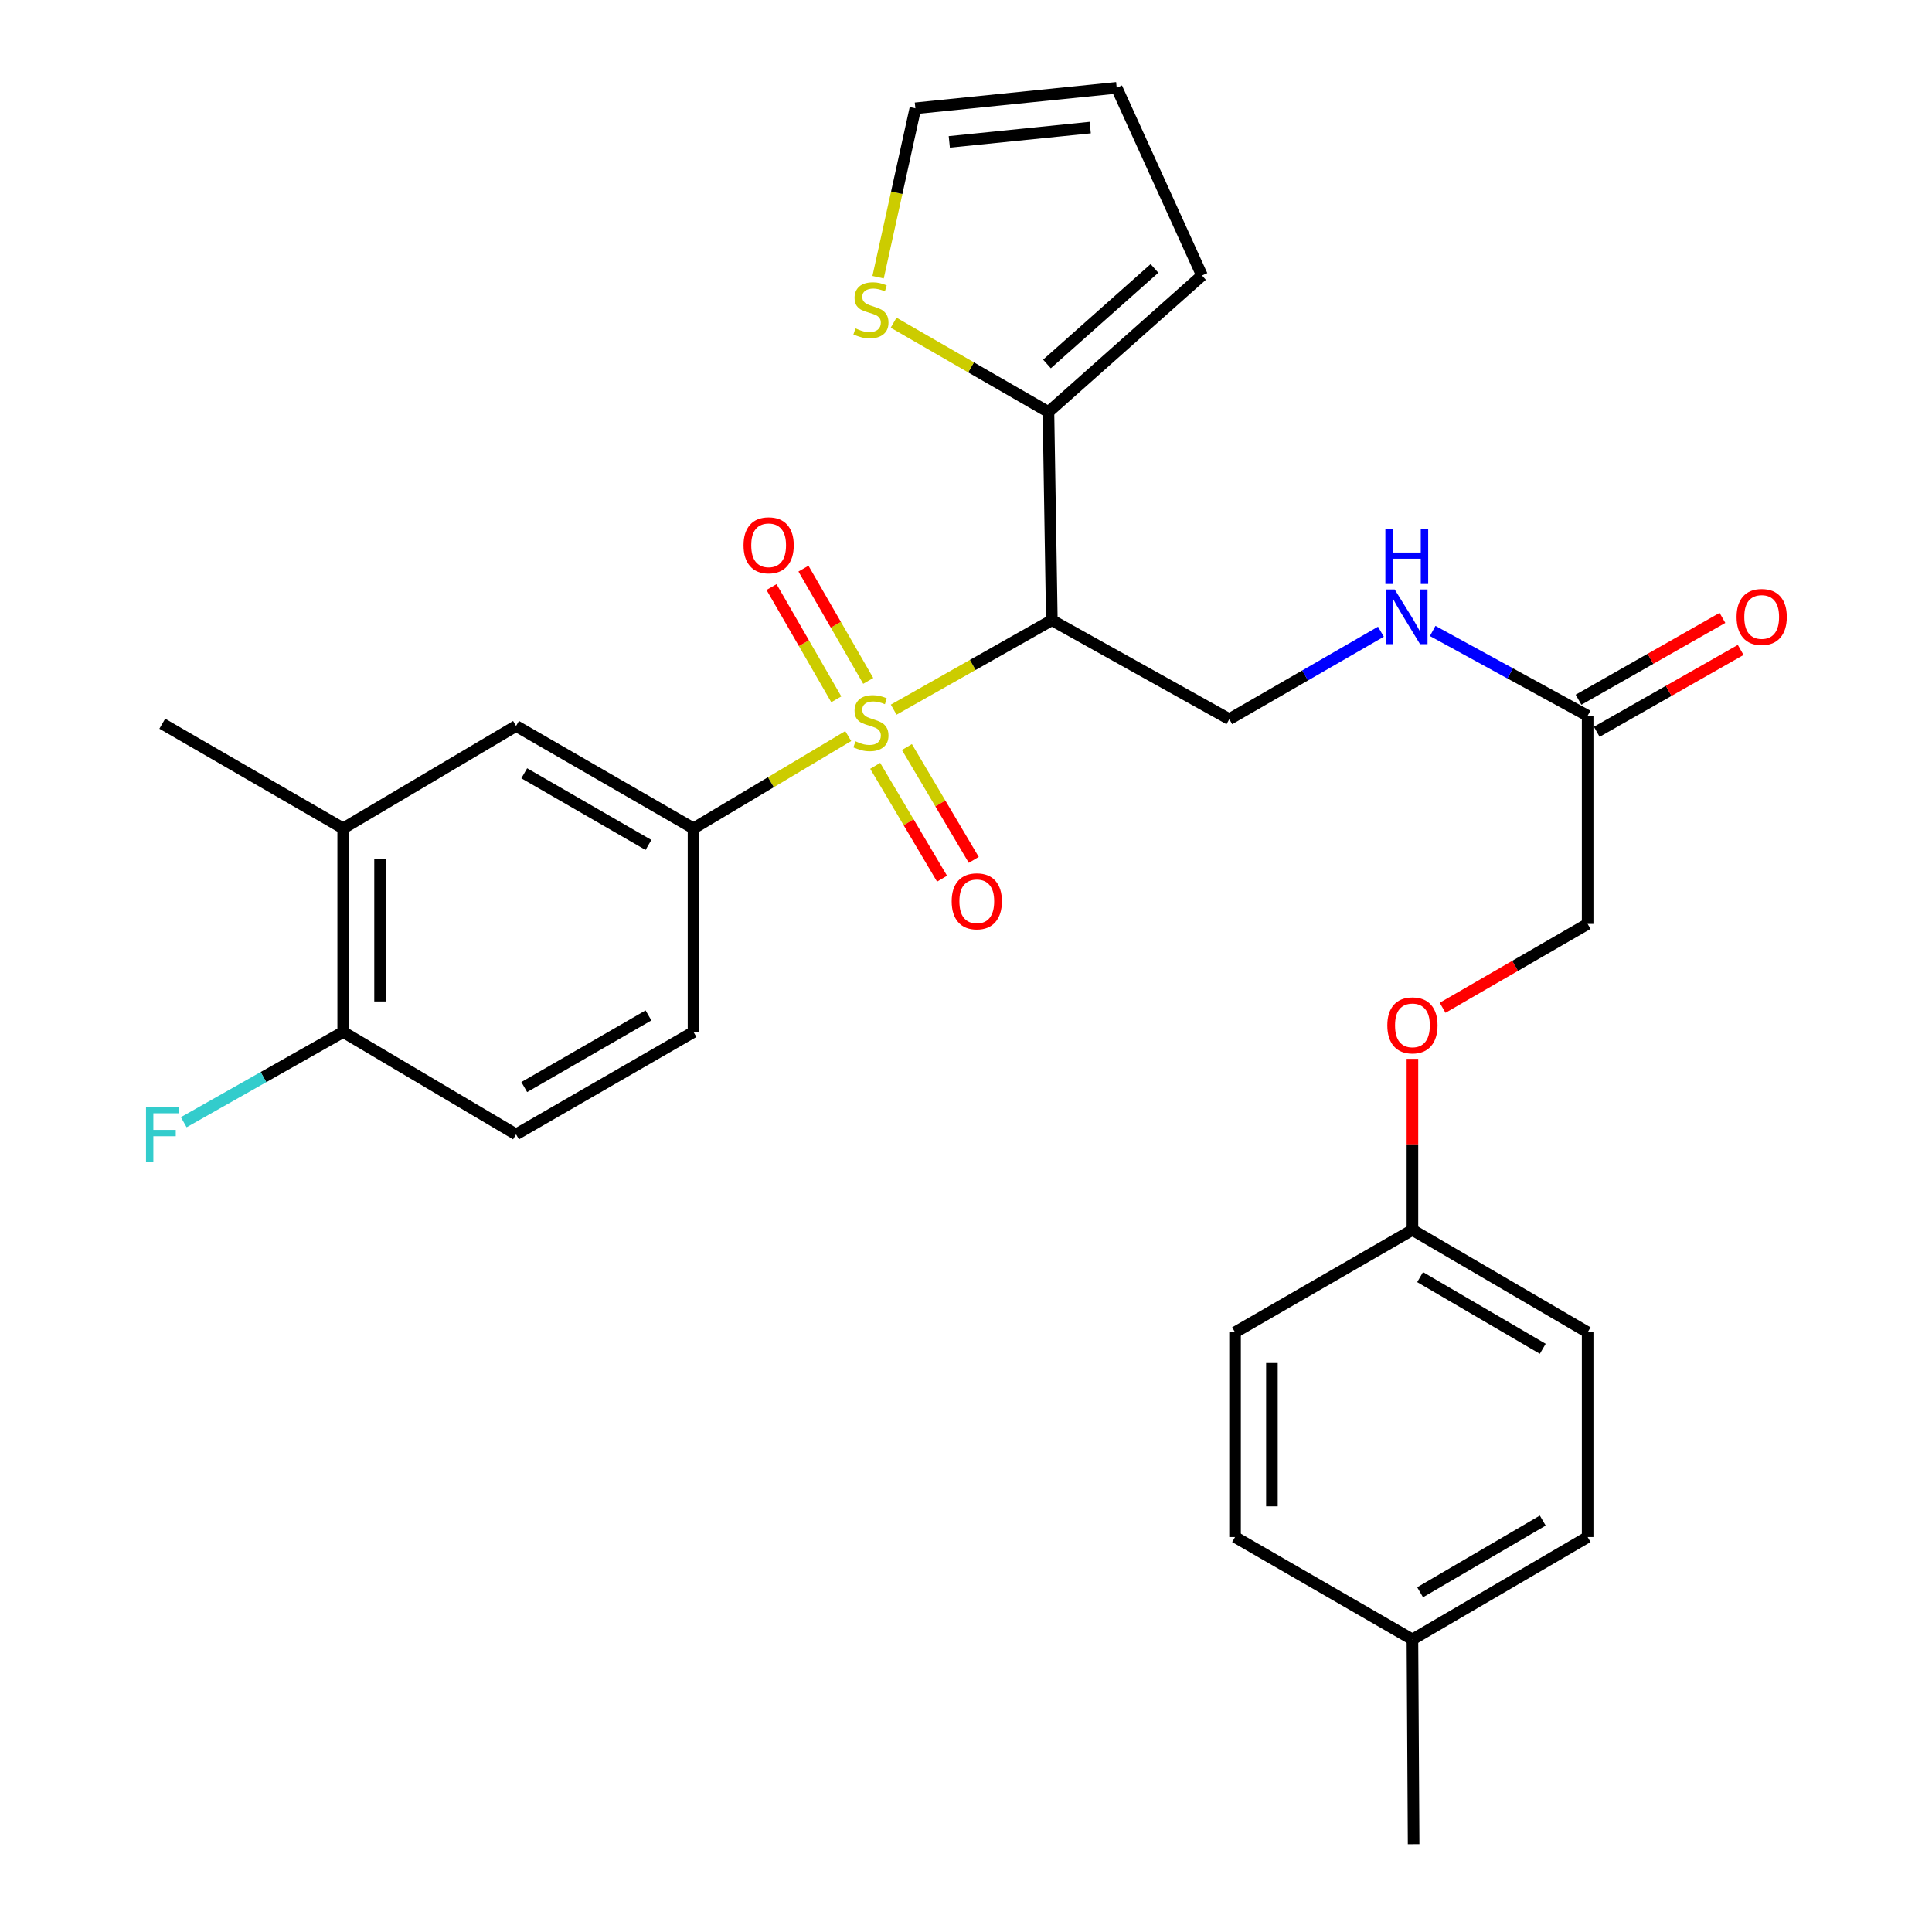 <?xml version='1.0' encoding='iso-8859-1'?>
<svg version='1.1' baseProfile='full'
              xmlns='http://www.w3.org/2000/svg'
                      xmlns:rdkit='http://www.rdkit.org/xml'
                      xmlns:xlink='http://www.w3.org/1999/xlink'
                  xml:space='preserve'
width='1000px' height='1000px' viewBox='0 0 1000 1000'>
<!-- END OF HEADER -->
<rect style='opacity:1.0;fill:#FFFFFF;stroke:none' width='1000' height='1000' x='0' y='0'> </rect>
<path class='bond-0' d='M 462.567,367.316 L 503.501,344.167' style='fill:none;fill-rule:evenodd;stroke:#CCCC00;stroke-width:6px;stroke-linecap:butt;stroke-linejoin:miter;stroke-opacity:1' />
<path class='bond-0' d='M 503.501,344.167 L 544.434,321.019' style='fill:none;fill-rule:evenodd;stroke:#000000;stroke-width:6px;stroke-linecap:butt;stroke-linejoin:miter;stroke-opacity:1' />
<path class='bond-1' d='M 439.044,380.985 L 399.004,404.876' style='fill:none;fill-rule:evenodd;stroke:#CCCC00;stroke-width:6px;stroke-linecap:butt;stroke-linejoin:miter;stroke-opacity:1' />
<path class='bond-1' d='M 399.004,404.876 L 358.964,428.768' style='fill:none;fill-rule:evenodd;stroke:#000000;stroke-width:6px;stroke-linecap:butt;stroke-linejoin:miter;stroke-opacity:1' />
<path class='bond-6' d='M 452.997,396.403 L 470.298,425.601' style='fill:none;fill-rule:evenodd;stroke:#CCCC00;stroke-width:6px;stroke-linecap:butt;stroke-linejoin:miter;stroke-opacity:1' />
<path class='bond-6' d='M 470.298,425.601 L 487.6,454.799' style='fill:none;fill-rule:evenodd;stroke:#FF0000;stroke-width:6px;stroke-linecap:butt;stroke-linejoin:miter;stroke-opacity:1' />
<path class='bond-6' d='M 469.417,386.673 L 486.718,415.871' style='fill:none;fill-rule:evenodd;stroke:#CCCC00;stroke-width:6px;stroke-linecap:butt;stroke-linejoin:miter;stroke-opacity:1' />
<path class='bond-6' d='M 486.718,415.871 L 504.019,445.07' style='fill:none;fill-rule:evenodd;stroke:#FF0000;stroke-width:6px;stroke-linecap:butt;stroke-linejoin:miter;stroke-opacity:1' />
<path class='bond-7' d='M 449.393,352.434 L 432.633,323.375' style='fill:none;fill-rule:evenodd;stroke:#CCCC00;stroke-width:6px;stroke-linecap:butt;stroke-linejoin:miter;stroke-opacity:1' />
<path class='bond-7' d='M 432.633,323.375 L 415.874,294.317' style='fill:none;fill-rule:evenodd;stroke:#FF0000;stroke-width:6px;stroke-linecap:butt;stroke-linejoin:miter;stroke-opacity:1' />
<path class='bond-7' d='M 432.86,361.969 L 416.1,332.911' style='fill:none;fill-rule:evenodd;stroke:#CCCC00;stroke-width:6px;stroke-linecap:butt;stroke-linejoin:miter;stroke-opacity:1' />
<path class='bond-7' d='M 416.1,332.911 L 399.341,303.852' style='fill:none;fill-rule:evenodd;stroke:#FF0000;stroke-width:6px;stroke-linecap:butt;stroke-linejoin:miter;stroke-opacity:1' />
<path class='bond-2' d='M 544.434,321.019 L 542.674,213.249' style='fill:none;fill-rule:evenodd;stroke:#000000;stroke-width:6px;stroke-linecap:butt;stroke-linejoin:miter;stroke-opacity:1' />
<path class='bond-3' d='M 544.434,321.019 L 636.289,372.243' style='fill:none;fill-rule:evenodd;stroke:#000000;stroke-width:6px;stroke-linecap:butt;stroke-linejoin:miter;stroke-opacity:1' />
<path class='bond-4' d='M 358.964,428.768 L 267.109,375.763' style='fill:none;fill-rule:evenodd;stroke:#000000;stroke-width:6px;stroke-linecap:butt;stroke-linejoin:miter;stroke-opacity:1' />
<path class='bond-4' d='M 335.647,437.348 L 271.348,400.245' style='fill:none;fill-rule:evenodd;stroke:#000000;stroke-width:6px;stroke-linecap:butt;stroke-linejoin:miter;stroke-opacity:1' />
<path class='bond-13' d='M 358.964,428.768 L 358.964,534.153' style='fill:none;fill-rule:evenodd;stroke:#000000;stroke-width:6px;stroke-linecap:butt;stroke-linejoin:miter;stroke-opacity:1' />
<path class='bond-5' d='M 542.674,213.249 L 502.602,190.14' style='fill:none;fill-rule:evenodd;stroke:#000000;stroke-width:6px;stroke-linecap:butt;stroke-linejoin:miter;stroke-opacity:1' />
<path class='bond-5' d='M 502.602,190.14 L 462.529,167.031' style='fill:none;fill-rule:evenodd;stroke:#CCCC00;stroke-width:6px;stroke-linecap:butt;stroke-linejoin:miter;stroke-opacity:1' />
<path class='bond-12' d='M 542.674,213.249 L 622.155,142.6' style='fill:none;fill-rule:evenodd;stroke:#000000;stroke-width:6px;stroke-linecap:butt;stroke-linejoin:miter;stroke-opacity:1' />
<path class='bond-12' d='M 541.916,188.387 L 597.553,138.933' style='fill:none;fill-rule:evenodd;stroke:#000000;stroke-width:6px;stroke-linecap:butt;stroke-linejoin:miter;stroke-opacity:1' />
<path class='bond-10' d='M 636.289,372.243 L 675.521,349.609' style='fill:none;fill-rule:evenodd;stroke:#000000;stroke-width:6px;stroke-linecap:butt;stroke-linejoin:miter;stroke-opacity:1' />
<path class='bond-10' d='M 675.521,349.609 L 714.753,326.974' style='fill:none;fill-rule:evenodd;stroke:#0000FF;stroke-width:6px;stroke-linecap:butt;stroke-linejoin:miter;stroke-opacity:1' />
<path class='bond-9' d='M 267.109,375.763 L 177.63,428.768' style='fill:none;fill-rule:evenodd;stroke:#000000;stroke-width:6px;stroke-linecap:butt;stroke-linejoin:miter;stroke-opacity:1' />
<path class='bond-14' d='M 454.503,143.477 L 464.149,99.762' style='fill:none;fill-rule:evenodd;stroke:#CCCC00;stroke-width:6px;stroke-linecap:butt;stroke-linejoin:miter;stroke-opacity:1' />
<path class='bond-14' d='M 464.149,99.762 L 473.796,56.047' style='fill:none;fill-rule:evenodd;stroke:#000000;stroke-width:6px;stroke-linecap:butt;stroke-linejoin:miter;stroke-opacity:1' />
<path class='bond-8' d='M 821.759,370.472 L 781.655,348.529' style='fill:none;fill-rule:evenodd;stroke:#000000;stroke-width:6px;stroke-linecap:butt;stroke-linejoin:miter;stroke-opacity:1' />
<path class='bond-8' d='M 781.655,348.529 L 741.552,326.585' style='fill:none;fill-rule:evenodd;stroke:#0000FF;stroke-width:6px;stroke-linecap:butt;stroke-linejoin:miter;stroke-opacity:1' />
<path class='bond-16' d='M 826.476,378.768 L 863.723,357.588' style='fill:none;fill-rule:evenodd;stroke:#000000;stroke-width:6px;stroke-linecap:butt;stroke-linejoin:miter;stroke-opacity:1' />
<path class='bond-16' d='M 863.723,357.588 L 900.969,336.409' style='fill:none;fill-rule:evenodd;stroke:#FF0000;stroke-width:6px;stroke-linecap:butt;stroke-linejoin:miter;stroke-opacity:1' />
<path class='bond-16' d='M 817.042,362.177 L 854.289,340.997' style='fill:none;fill-rule:evenodd;stroke:#000000;stroke-width:6px;stroke-linecap:butt;stroke-linejoin:miter;stroke-opacity:1' />
<path class='bond-16' d='M 854.289,340.997 L 891.535,319.818' style='fill:none;fill-rule:evenodd;stroke:#FF0000;stroke-width:6px;stroke-linecap:butt;stroke-linejoin:miter;stroke-opacity:1' />
<path class='bond-19' d='M 821.759,370.472 L 821.759,478.221' style='fill:none;fill-rule:evenodd;stroke:#000000;stroke-width:6px;stroke-linecap:butt;stroke-linejoin:miter;stroke-opacity:1' />
<path class='bond-27' d='M 177.63,428.768 L 83.993,374.597' style='fill:none;fill-rule:evenodd;stroke:#000000;stroke-width:6px;stroke-linecap:butt;stroke-linejoin:miter;stroke-opacity:1' />
<path class='bond-29' d='M 177.63,428.768 L 177.63,534.153' style='fill:none;fill-rule:evenodd;stroke:#000000;stroke-width:6px;stroke-linecap:butt;stroke-linejoin:miter;stroke-opacity:1' />
<path class='bond-29' d='M 196.715,444.576 L 196.715,518.345' style='fill:none;fill-rule:evenodd;stroke:#000000;stroke-width:6px;stroke-linecap:butt;stroke-linejoin:miter;stroke-opacity:1' />
<path class='bond-11' d='M 177.63,534.153 L 267.109,587.147' style='fill:none;fill-rule:evenodd;stroke:#000000;stroke-width:6px;stroke-linecap:butt;stroke-linejoin:miter;stroke-opacity:1' />
<path class='bond-21' d='M 177.63,534.153 L 136.366,557.506' style='fill:none;fill-rule:evenodd;stroke:#000000;stroke-width:6px;stroke-linecap:butt;stroke-linejoin:miter;stroke-opacity:1' />
<path class='bond-21' d='M 136.366,557.506 L 95.103,580.859' style='fill:none;fill-rule:evenodd;stroke:#33CCCC;stroke-width:6px;stroke-linecap:butt;stroke-linejoin:miter;stroke-opacity:1' />
<path class='bond-15' d='M 622.155,142.6 L 578.004,45.455' style='fill:none;fill-rule:evenodd;stroke:#000000;stroke-width:6px;stroke-linecap:butt;stroke-linejoin:miter;stroke-opacity:1' />
<path class='bond-17' d='M 358.964,534.153 L 267.109,587.147' style='fill:none;fill-rule:evenodd;stroke:#000000;stroke-width:6px;stroke-linecap:butt;stroke-linejoin:miter;stroke-opacity:1' />
<path class='bond-17' d='M 335.648,525.57 L 271.35,562.666' style='fill:none;fill-rule:evenodd;stroke:#000000;stroke-width:6px;stroke-linecap:butt;stroke-linejoin:miter;stroke-opacity:1' />
<path class='bond-30' d='M 473.796,56.047 L 578.004,45.455' style='fill:none;fill-rule:evenodd;stroke:#000000;stroke-width:6px;stroke-linecap:butt;stroke-linejoin:miter;stroke-opacity:1' />
<path class='bond-30' d='M 491.357,73.446 L 564.303,66.031' style='fill:none;fill-rule:evenodd;stroke:#000000;stroke-width:6px;stroke-linecap:butt;stroke-linejoin:miter;stroke-opacity:1' />
<path class='bond-18' d='M 746.689,521.615 L 784.224,499.918' style='fill:none;fill-rule:evenodd;stroke:#FF0000;stroke-width:6px;stroke-linecap:butt;stroke-linejoin:miter;stroke-opacity:1' />
<path class='bond-18' d='M 784.224,499.918 L 821.759,478.221' style='fill:none;fill-rule:evenodd;stroke:#000000;stroke-width:6px;stroke-linecap:butt;stroke-linejoin:miter;stroke-opacity:1' />
<path class='bond-20' d='M 731.07,548.052 L 731.07,592.331' style='fill:none;fill-rule:evenodd;stroke:#FF0000;stroke-width:6px;stroke-linecap:butt;stroke-linejoin:miter;stroke-opacity:1' />
<path class='bond-20' d='M 731.07,592.331 L 731.07,636.611' style='fill:none;fill-rule:evenodd;stroke:#000000;stroke-width:6px;stroke-linecap:butt;stroke-linejoin:miter;stroke-opacity:1' />
<path class='bond-23' d='M 731.07,636.611 L 639.258,689.605' style='fill:none;fill-rule:evenodd;stroke:#000000;stroke-width:6px;stroke-linecap:butt;stroke-linejoin:miter;stroke-opacity:1' />
<path class='bond-24' d='M 731.07,636.611 L 821.759,689.605' style='fill:none;fill-rule:evenodd;stroke:#000000;stroke-width:6px;stroke-linecap:butt;stroke-linejoin:miter;stroke-opacity:1' />
<path class='bond-24' d='M 735.044,661.038 L 798.526,698.134' style='fill:none;fill-rule:evenodd;stroke:#000000;stroke-width:6px;stroke-linecap:butt;stroke-linejoin:miter;stroke-opacity:1' />
<path class='bond-22' d='M 731.07,848.578 L 821.759,795.573' style='fill:none;fill-rule:evenodd;stroke:#000000;stroke-width:6px;stroke-linecap:butt;stroke-linejoin:miter;stroke-opacity:1' />
<path class='bond-22' d='M 735.043,824.149 L 798.525,787.046' style='fill:none;fill-rule:evenodd;stroke:#000000;stroke-width:6px;stroke-linecap:butt;stroke-linejoin:miter;stroke-opacity:1' />
<path class='bond-28' d='M 731.07,848.578 L 731.685,954.545' style='fill:none;fill-rule:evenodd;stroke:#000000;stroke-width:6px;stroke-linecap:butt;stroke-linejoin:miter;stroke-opacity:1' />
<path class='bond-31' d='M 731.07,848.578 L 639.258,795.573' style='fill:none;fill-rule:evenodd;stroke:#000000;stroke-width:6px;stroke-linecap:butt;stroke-linejoin:miter;stroke-opacity:1' />
<path class='bond-25' d='M 639.258,689.605 L 639.258,795.573' style='fill:none;fill-rule:evenodd;stroke:#000000;stroke-width:6px;stroke-linecap:butt;stroke-linejoin:miter;stroke-opacity:1' />
<path class='bond-25' d='M 658.343,705.5 L 658.343,779.678' style='fill:none;fill-rule:evenodd;stroke:#000000;stroke-width:6px;stroke-linecap:butt;stroke-linejoin:miter;stroke-opacity:1' />
<path class='bond-26' d='M 821.759,689.605 L 821.759,795.573' style='fill:none;fill-rule:evenodd;stroke:#000000;stroke-width:6px;stroke-linecap:butt;stroke-linejoin:miter;stroke-opacity:1' />
<path  class='atom-0' d='M 442.798 383.691
Q 443.118 383.811, 444.438 384.371
Q 445.758 384.931, 447.198 385.291
Q 448.678 385.611, 450.118 385.611
Q 452.798 385.611, 454.358 384.331
Q 455.918 383.011, 455.918 380.731
Q 455.918 379.171, 455.118 378.211
Q 454.358 377.251, 453.158 376.731
Q 451.958 376.211, 449.958 375.611
Q 447.438 374.851, 445.918 374.131
Q 444.438 373.411, 443.358 371.891
Q 442.318 370.371, 442.318 367.811
Q 442.318 364.251, 444.718 362.051
Q 447.158 359.851, 451.958 359.851
Q 455.238 359.851, 458.958 361.411
L 458.038 364.491
Q 454.638 363.091, 452.078 363.091
Q 449.318 363.091, 447.798 364.251
Q 446.278 365.371, 446.318 367.331
Q 446.318 368.851, 447.078 369.771
Q 447.878 370.691, 448.998 371.211
Q 450.158 371.731, 452.078 372.331
Q 454.638 373.131, 456.158 373.931
Q 457.678 374.731, 458.758 376.371
Q 459.878 377.971, 459.878 380.731
Q 459.878 384.651, 457.238 386.771
Q 454.638 388.851, 450.278 388.851
Q 447.758 388.851, 445.838 388.291
Q 443.958 387.771, 441.718 386.851
L 442.798 383.691
' fill='#CCCC00'/>
<path  class='atom-6' d='M 442.798 169.985
Q 443.118 170.105, 444.438 170.665
Q 445.758 171.225, 447.198 171.585
Q 448.678 171.905, 450.118 171.905
Q 452.798 171.905, 454.358 170.625
Q 455.918 169.305, 455.918 167.025
Q 455.918 165.465, 455.118 164.505
Q 454.358 163.545, 453.158 163.025
Q 451.958 162.505, 449.958 161.905
Q 447.438 161.145, 445.918 160.425
Q 444.438 159.705, 443.358 158.185
Q 442.318 156.665, 442.318 154.105
Q 442.318 150.545, 444.718 148.345
Q 447.158 146.145, 451.958 146.145
Q 455.238 146.145, 458.958 147.705
L 458.038 150.785
Q 454.638 149.385, 452.078 149.385
Q 449.318 149.385, 447.798 150.545
Q 446.278 151.665, 446.318 153.625
Q 446.318 155.145, 447.078 156.065
Q 447.878 156.985, 448.998 157.505
Q 450.158 158.025, 452.078 158.625
Q 454.638 159.425, 456.158 160.225
Q 457.678 161.025, 458.758 162.665
Q 459.878 164.265, 459.878 167.025
Q 459.878 170.945, 457.238 173.065
Q 454.638 175.145, 450.278 175.145
Q 447.758 175.145, 445.838 174.585
Q 443.958 174.065, 441.718 173.145
L 442.798 169.985
' fill='#CCCC00'/>
<path  class='atom-7' d='M 492.584 466.51
Q 492.584 459.71, 495.944 455.91
Q 499.304 452.11, 505.584 452.11
Q 511.864 452.11, 515.224 455.91
Q 518.584 459.71, 518.584 466.51
Q 518.584 473.39, 515.184 477.31
Q 511.784 481.19, 505.584 481.19
Q 499.344 481.19, 495.944 477.31
Q 492.584 473.43, 492.584 466.51
M 505.584 477.99
Q 509.904 477.99, 512.224 475.11
Q 514.584 472.19, 514.584 466.51
Q 514.584 460.95, 512.224 458.15
Q 509.904 455.31, 505.584 455.31
Q 501.264 455.31, 498.904 458.11
Q 496.584 460.91, 496.584 466.51
Q 496.584 472.23, 498.904 475.11
Q 501.264 477.99, 505.584 477.99
' fill='#FF0000'/>
<path  class='atom-8' d='M 384.846 282.239
Q 384.846 275.439, 388.206 271.639
Q 391.566 267.839, 397.846 267.839
Q 404.126 267.839, 407.486 271.639
Q 410.846 275.439, 410.846 282.239
Q 410.846 289.119, 407.446 293.039
Q 404.046 296.919, 397.846 296.919
Q 391.606 296.919, 388.206 293.039
Q 384.846 289.159, 384.846 282.239
M 397.846 293.719
Q 402.166 293.719, 404.486 290.839
Q 406.846 287.919, 406.846 282.239
Q 406.846 276.679, 404.486 273.879
Q 402.166 271.039, 397.846 271.039
Q 393.526 271.039, 391.166 273.839
Q 388.846 276.639, 388.846 282.239
Q 388.846 287.959, 391.166 290.839
Q 393.526 293.719, 397.846 293.719
' fill='#FF0000'/>
<path  class='atom-11' d='M 721.884 305.088
L 731.164 320.088
Q 732.084 321.568, 733.564 324.248
Q 735.044 326.928, 735.124 327.088
L 735.124 305.088
L 738.884 305.088
L 738.884 333.408
L 735.004 333.408
L 725.044 317.008
Q 723.884 315.088, 722.644 312.888
Q 721.444 310.688, 721.084 310.008
L 721.084 333.408
L 717.404 333.408
L 717.404 305.088
L 721.884 305.088
' fill='#0000FF'/>
<path  class='atom-11' d='M 717.064 273.936
L 720.904 273.936
L 720.904 285.976
L 735.384 285.976
L 735.384 273.936
L 739.224 273.936
L 739.224 302.256
L 735.384 302.256
L 735.384 289.176
L 720.904 289.176
L 720.904 302.256
L 717.064 302.256
L 717.064 273.936
' fill='#0000FF'/>
<path  class='atom-17' d='M 898.843 319.328
Q 898.843 312.528, 902.203 308.728
Q 905.563 304.928, 911.843 304.928
Q 918.123 304.928, 921.483 308.728
Q 924.843 312.528, 924.843 319.328
Q 924.843 326.208, 921.443 330.128
Q 918.043 334.008, 911.843 334.008
Q 905.603 334.008, 902.203 330.128
Q 898.843 326.248, 898.843 319.328
M 911.843 330.808
Q 916.163 330.808, 918.483 327.928
Q 920.843 325.008, 920.843 319.328
Q 920.843 313.768, 918.483 310.968
Q 916.163 308.128, 911.843 308.128
Q 907.523 308.128, 905.163 310.928
Q 902.843 313.728, 902.843 319.328
Q 902.843 325.048, 905.163 327.928
Q 907.523 330.808, 911.843 330.808
' fill='#FF0000'/>
<path  class='atom-19' d='M 718.07 530.723
Q 718.07 523.923, 721.43 520.123
Q 724.79 516.323, 731.07 516.323
Q 737.35 516.323, 740.71 520.123
Q 744.07 523.923, 744.07 530.723
Q 744.07 537.603, 740.67 541.523
Q 737.27 545.403, 731.07 545.403
Q 724.83 545.403, 721.43 541.523
Q 718.07 537.643, 718.07 530.723
M 731.07 542.203
Q 735.39 542.203, 737.71 539.323
Q 740.07 536.403, 740.07 530.723
Q 740.07 525.163, 737.71 522.363
Q 735.39 519.523, 731.07 519.523
Q 726.75 519.523, 724.39 522.323
Q 722.07 525.123, 722.07 530.723
Q 722.07 536.443, 724.39 539.323
Q 726.75 542.203, 731.07 542.203
' fill='#FF0000'/>
<path  class='atom-22' d='M 75.573 572.987
L 92.413 572.987
L 92.413 576.227
L 79.373 576.227
L 79.373 584.827
L 90.973 584.827
L 90.973 588.107
L 79.373 588.107
L 79.373 601.307
L 75.573 601.307
L 75.573 572.987
' fill='#33CCCC'/>
</svg>

